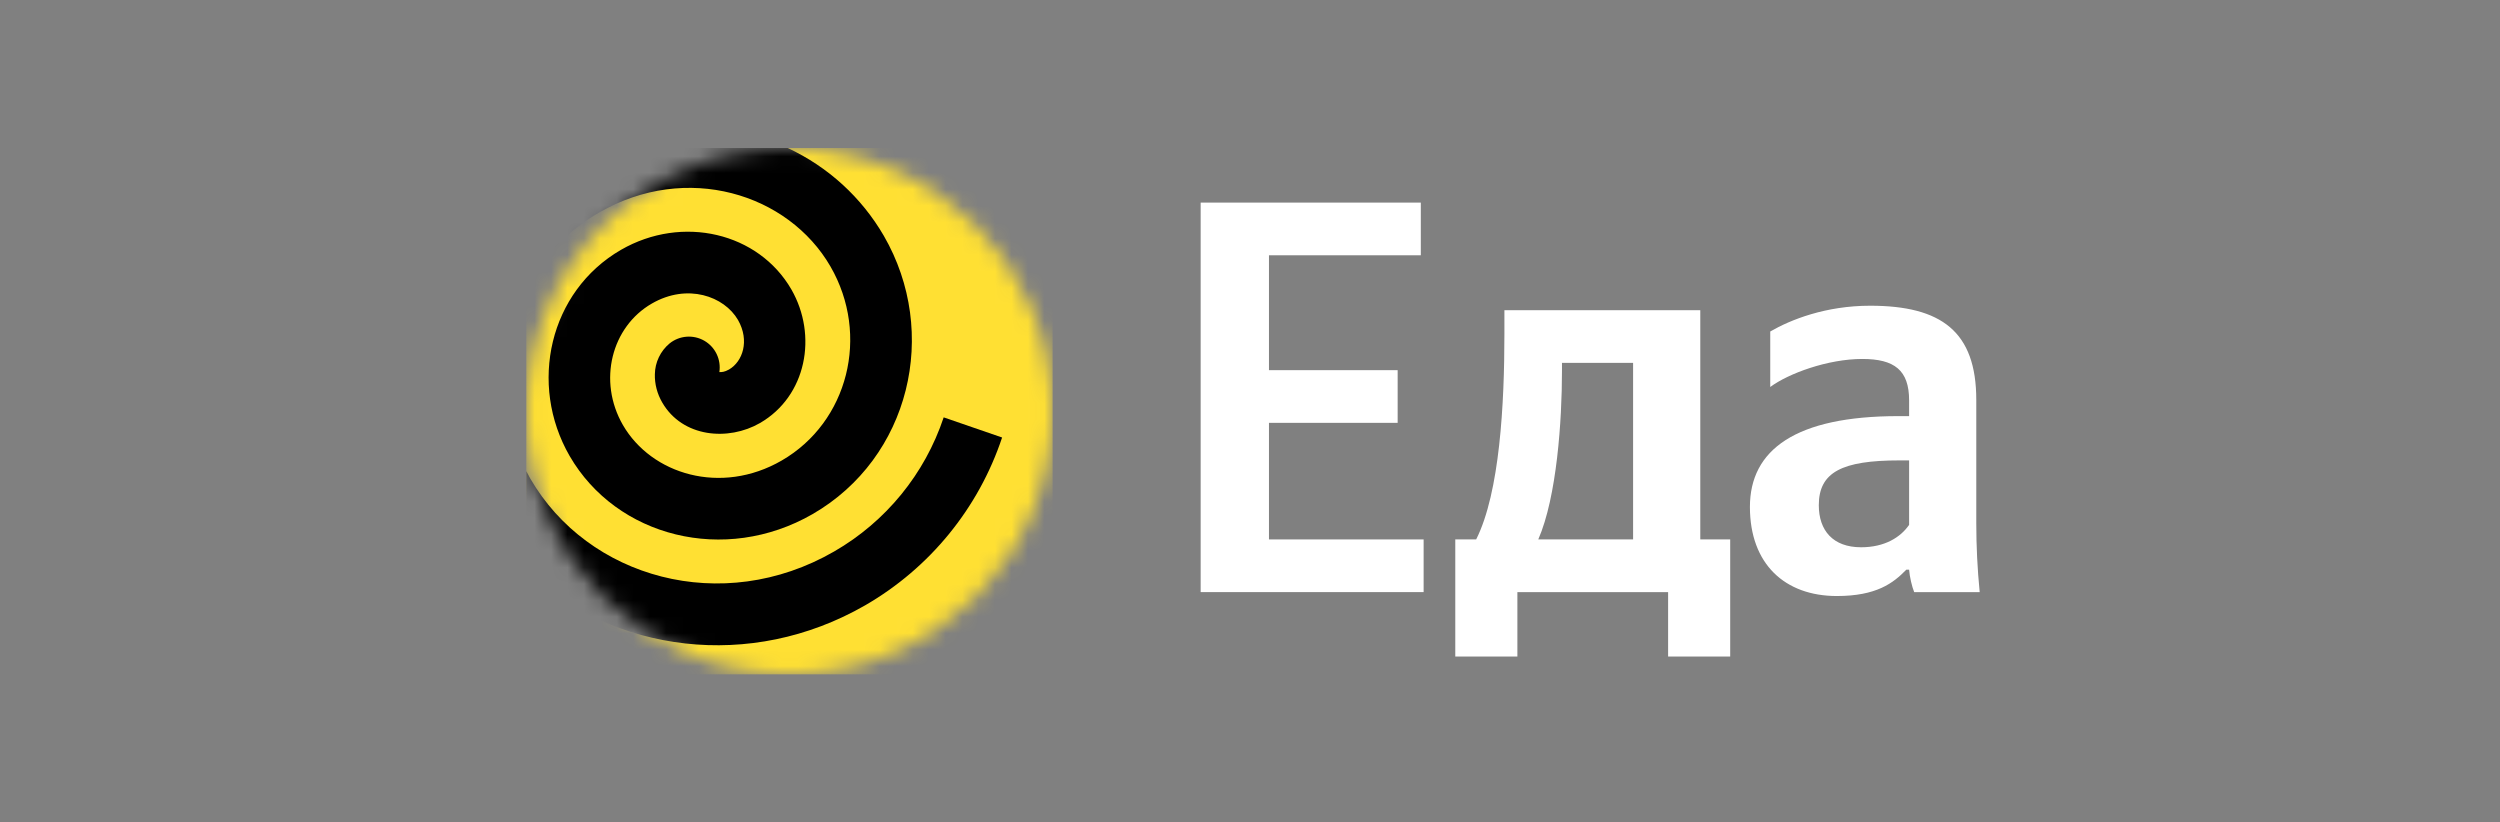 <?xml version="1.0" encoding="UTF-8"?> <svg xmlns="http://www.w3.org/2000/svg" width="152" height="50" viewBox="0 0 152 50" fill="none"><rect x="0" y="0" width="152" height="50" fill="#808080" stroke="none"/><mask id="mask0_16_1327" style="mask-type:luminance" maskUnits="userSpaceOnUse" x="32" y="9" width="32" height="32"><path d="M48 41C56.837 41 64 33.837 64 25C64 16.163 56.837 9 48 9C39.163 9 32 16.163 32 25C32 33.837 39.163 41 48 41Z" fill="white"></path></mask><g mask="url(#mask0_16_1327)"><path d="M32 9H64V41H32V9Z" fill="#FFE033"></path><path d="M50.72 33.528C53.861 31.717 56.23 28.816 57.376 25.376L60.928 26.6C59.494 30.902 56.534 34.531 52.608 36.8C45.616 40.824 37.296 39.664 32 34.728V28.648L32.24 29.096C35.736 35.136 43.896 37.472 50.72 33.528Z" fill="black"></path><path d="M32 17.52C33.014 15.599 34.55 14.004 36.432 12.92C41.736 9.856 47.928 11.76 50.496 16.208C52.904 20.384 51.568 25.664 47.528 28C43.832 30.136 39.608 28.84 37.872 25.84C36.328 23.16 37.184 19.864 39.632 18.456C41.792 17.208 44.032 18.008 44.872 19.456C45.592 20.72 45.152 21.984 44.328 22.464C44.04 22.624 43.896 22.624 43.736 22.624C43.794 22.251 43.737 21.869 43.574 21.529C43.411 21.188 43.148 20.905 42.821 20.716C42.494 20.528 42.118 20.443 41.741 20.472C41.365 20.501 41.006 20.643 40.712 20.88C40.436 21.109 40.213 21.395 40.059 21.718C39.904 22.041 39.821 22.394 39.816 22.752C39.8 23.336 39.952 23.936 40.264 24.472C41.496 26.6 44.28 26.832 46.208 25.72C49.032 24.088 49.728 20.4 48.112 17.592C46.12 14.152 41.504 13.032 37.752 15.192C33.392 17.72 32.12 23.36 34.632 27.72C37.48 32.648 44.064 34.336 49.408 31.256C55.32 27.84 57.144 20.232 53.736 14.336C52.381 12.002 50.342 10.14 47.896 9H35.824C34.431 9.638 33.142 10.482 32 11.504V17.52Z" fill="black"></path></g><path d="M73 12.318V36H86.556V32.797H77.153V25.709H84.977V22.506H77.153V15.521H86.385V12.318H73Z" fill="white"></path><path d="M105.196 32.797H103.377V18.861H91.468V20.326C91.468 24.517 91.192 29.935 89.751 32.797H88.481V39.918H92.257V36H101.421V39.918H105.196V32.797ZM99.292 32.797H93.527C94.659 30.207 94.968 25.539 94.968 22.575V22.064H99.292V32.797Z" fill="white"></path><path d="M120.158 24.312C120.158 20.155 118.03 18.588 113.706 18.588C110.995 18.588 108.866 19.44 107.631 20.155V23.529C108.729 22.711 111.131 21.825 113.225 21.825C115.181 21.825 116.074 22.506 116.074 24.346V25.3H115.422C109.175 25.3 106.395 27.345 106.395 30.821C106.395 34.296 108.523 36.238 111.681 36.238C114.083 36.238 115.112 35.455 115.903 34.637H116.074C116.108 35.08 116.246 35.659 116.382 36H120.365C120.227 34.603 120.158 33.206 120.158 31.809V24.312ZM116.074 31.911C115.56 32.661 114.598 33.274 113.156 33.274C111.441 33.274 110.583 32.252 110.583 30.718C110.583 28.708 111.989 27.992 115.491 27.992H116.074V31.911Z" fill="white"></path></svg> 